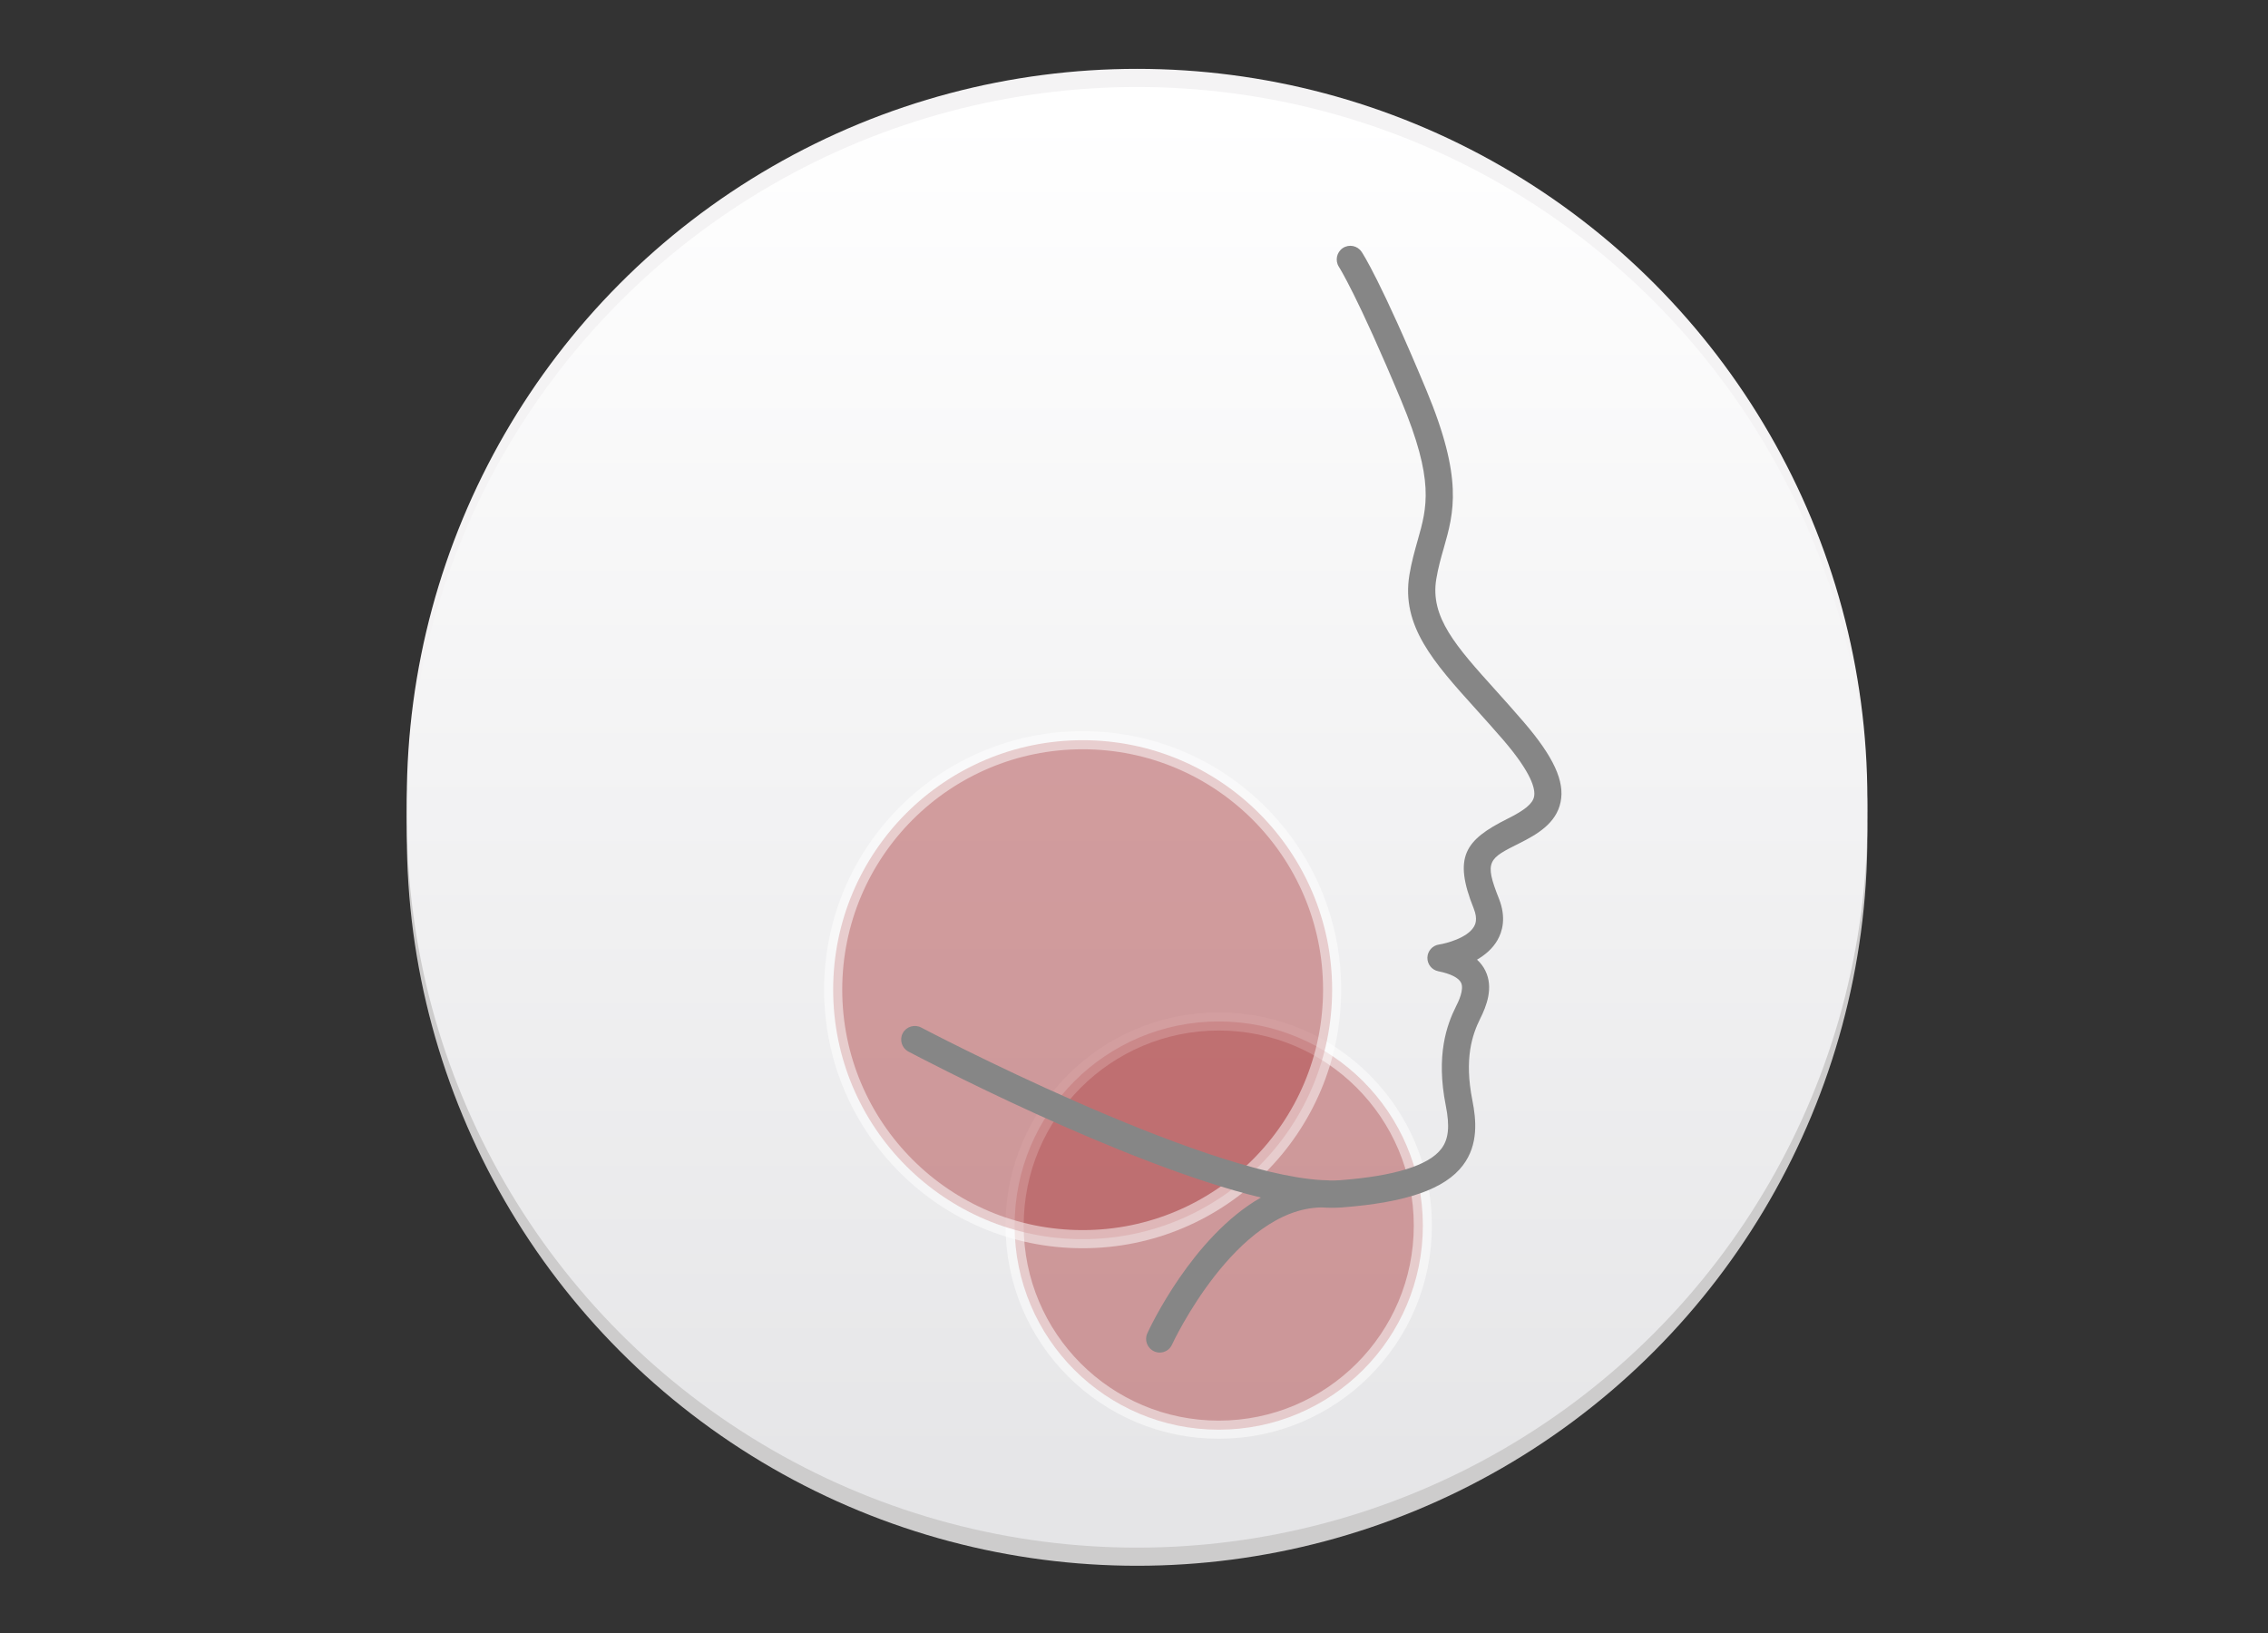 <?xml version="1.0" encoding="utf-8"?>
<!-- Generator: Adobe Illustrator 24.2.1, SVG Export Plug-In . SVG Version: 6.00 Build 0)  -->
<svg version="1.1" id="Ebene_1" xmlns="http://www.w3.org/2000/svg" xmlns:xlink="http://www.w3.org/1999/xlink" x="0px" y="0px"
	 viewBox="0 0 250 180" style="enable-background:new 0 0 250 180;" xml:space="preserve">
<rect x="0" y="0" width="250" height="180" fill="#333333" stroke="none"/>
<style type="text/css">
	.st0{fill:#CDCCCC;}
	.st1{fill:#F4F3F4;}
	.st2{fill:url(#SVGID_1_);}
	.st3{opacity:0.5;fill:#B14748;stroke:#FFFFFF;stroke-width:2;stroke-miterlimit:10;}
	.st4{fill:#868686;}
</style>
<circle class="st0" cx="125.34" cy="92.09" r="80.5"/>
<circle class="st1" cx="125.34" cy="88.09" r="80.5"/>
<linearGradient id="SVGID_1_" gradientUnits="userSpaceOnUse" x1="125.344" y1="12.26" x2="125.344" y2="167.233">
	<stop  offset="0" style="stop-color:#FFFFFF"/>
	<stop  offset="1" style="stop-color:#E5E5E7"/>
</linearGradient>
<circle class="st2" cx="125.34" cy="90.09" r="80.5"/>
<circle class="st3" cx="134.34" cy="135.09" r="22.5"/>
<circle class="st3" cx="119.34" cy="109.09" r="27.5"/>
<path class="st4" d="M167.98,79.61c-1.08-1.26-2.13-2.43-3.12-3.53c-4.36-4.84-7.24-8.04-6.54-12.25c0.21-1.26,0.52-2.36,0.83-3.43
	c1.11-3.91,2.16-7.6-1.92-17.39c-5-12-7.05-15.13-7.14-15.25c-0.46-0.69-1.38-0.87-2.07-0.42c-0.69,0.46-0.88,1.39-0.43,2.08
	c0.02,0.03,2.03,3.15,6.87,14.75c3.68,8.82,2.85,11.73,1.8,15.42c-0.32,1.14-0.66,2.33-0.9,3.76c-0.94,5.64,2.68,9.66,7.27,14.75
	c0.97,1.08,2.01,2.23,3.08,3.47c3.11,3.63,3.56,5.4,3.39,6.24c-0.16,0.77-1,1.48-2.93,2.44c-4.72,2.36-6,4.21-3.72,9.9
	c0.48,1.2,0.14,1.78,0.03,1.98c-0.72,1.26-3.09,1.87-3.85,1.98c-0.72,0.1-1.27,0.71-1.29,1.44c-0.02,0.73,0.49,1.37,1.21,1.51
	c1.35,0.27,2.24,0.72,2.5,1.26c0.37,0.76-0.32,2.15-0.55,2.6c-1.02,2.04-2.24,5.39-1.13,10.96c0.45,2.27,0.31,3.69-0.49,4.74
	c-1.39,1.84-5.15,3.01-11.16,3.47c-0.35,0.03-0.71,0.03-1.09,0.03c-0.31-0.02-0.62-0.04-0.92-0.04
	c-13.66-0.79-43.85-16.65-44.17-16.82c-0.73-0.38-1.64-0.11-2.03,0.62c-0.39,0.73-0.11,1.64,0.62,2.03
	c1.15,0.61,23.49,12.37,38.86,16.09c-7.55,4.3-12.27,14.4-12.52,14.96c-0.35,0.75-0.01,1.64,0.74,1.99c0.2,0.09,0.42,0.14,0.62,0.14
	c0.57,0,1.11-0.32,1.36-0.88c0.07-0.16,6.99-14.97,16.46-15.12c0.38,0.02,0.76,0.04,1.11,0.04c0.41,0,0.8-0.01,1.18-0.04
	c7.1-0.55,11.33-2.02,13.32-4.65c1.73-2.28,1.46-5.02,1.04-7.14c-0.92-4.62-0.02-7.25,0.87-9.04c0.68-1.36,1.48-3.39,0.56-5.26
	c-0.22-0.46-0.53-0.86-0.92-1.22c0.87-0.51,1.71-1.2,2.25-2.15c0.54-0.93,1-2.48,0.16-4.59c-1.65-4.14-1.13-4.4,2.28-6.1
	c1.94-0.97,4.05-2.2,4.52-4.53C172.5,86.13,171.25,83.42,167.98,79.61z"/>
</svg>
